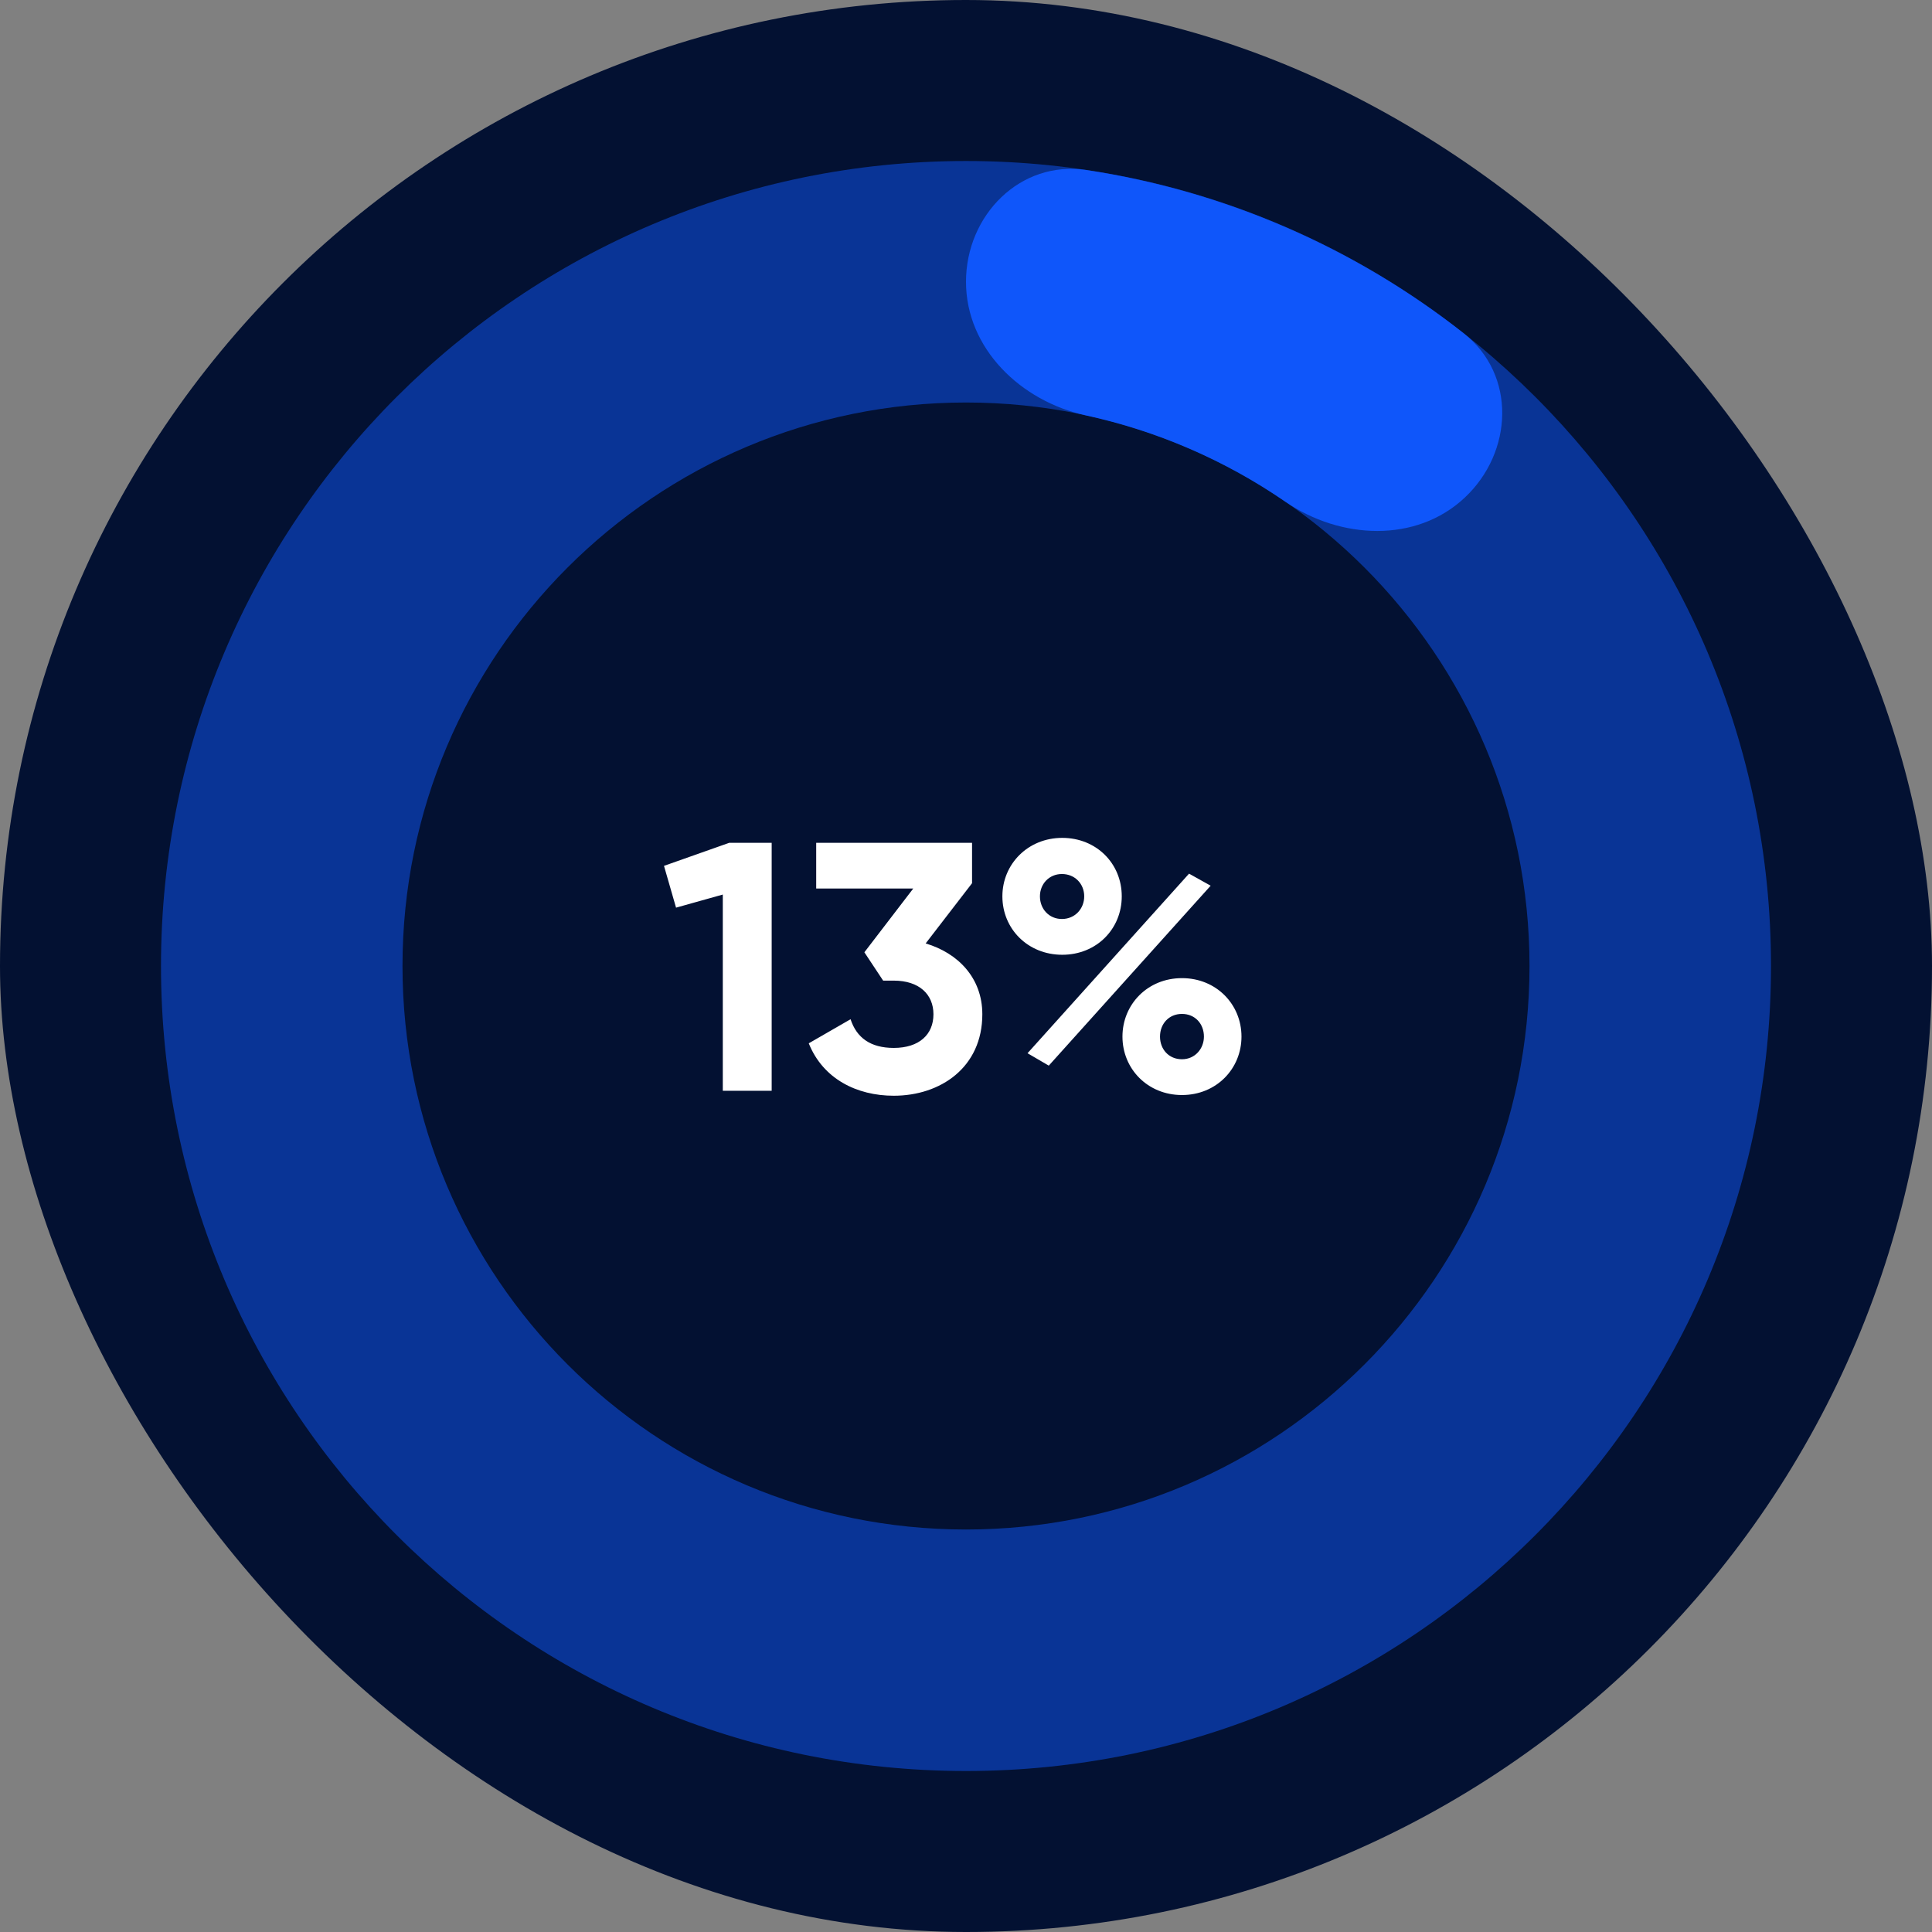 <svg width="160" height="160" viewBox="0 0 160 160" fill="none" xmlns="http://www.w3.org/2000/svg">
<rect x="0" y="0" width="160" height="160" fill="#808080" stroke="none"/>
<rect width="160" height="160" rx="80" fill="#031132"/>
<path d="M146.667 80C146.667 116.819 116.819 146.667 80 146.667C43.181 146.667 13.333 116.819 13.333 80C13.333 43.181 43.181 13.334 80 13.334C116.819 13.334 146.667 43.181 146.667 80ZM33.333 80C33.333 105.773 54.227 126.667 80 126.667C105.773 126.667 126.667 105.773 126.667 80C126.667 54.227 105.773 33.334 80 33.334C54.227 33.334 33.333 54.227 33.333 80Z" fill="#093496"/>
<path d="M80 23.334C80 17.811 84.502 13.257 89.963 14.082C95.635 14.939 101.186 16.527 106.477 18.817C111.767 21.106 116.725 24.066 121.232 27.614C125.572 31.029 125.334 37.428 121.308 41.209C117.282 44.99 110.998 44.681 106.447 41.551C103.964 39.843 101.314 38.375 98.534 37.172C95.753 35.968 92.869 35.042 89.924 34.401C84.527 33.226 80 28.856 80 23.334Z" fill="#0F56FA"/>
<path d="M60.387 69.8H63.907V90.334H59.859V74.083L55.987 75.168L54.989 71.707L60.387 69.8ZM76.659 78.131C79.328 78.923 81.352 80.976 81.352 83.998C81.352 88.397 77.891 90.744 74.019 90.744C70.939 90.744 68.152 89.336 66.978 86.403L70.44 84.408C70.939 85.933 72.082 86.784 74.019 86.784C76.13 86.784 77.304 85.669 77.304 83.998C77.304 82.355 76.13 81.211 74.019 81.211H73.138L71.584 78.864L75.632 73.584H67.594V69.8H80.501V73.144L76.659 78.131ZM87.971 79.07C85.126 79.07 83.013 76.928 83.013 74.23C83.013 71.56 85.126 69.389 87.971 69.389C90.787 69.389 92.899 71.501 92.899 74.23C92.899 76.928 90.816 79.07 87.971 79.07ZM85.096 87.224L98.472 72.352L100.262 73.35L86.856 88.251L85.096 87.224ZM87.942 76.107C89.027 76.107 89.79 75.256 89.79 74.23C89.79 73.203 89.027 72.382 87.942 72.382C86.885 72.382 86.123 73.203 86.123 74.23C86.123 75.285 86.885 76.107 87.942 76.107ZM97.885 90.686C95.04 90.686 92.957 88.515 92.957 85.846C92.957 83.176 95.04 81.005 97.885 81.005C100.731 81.005 102.814 83.176 102.814 85.846C102.814 88.515 100.731 90.686 97.885 90.686ZM97.885 87.723C98.971 87.723 99.704 86.843 99.704 85.846C99.704 84.79 98.971 83.968 97.885 83.968C96.8 83.968 96.067 84.79 96.067 85.846C96.067 86.901 96.8 87.723 97.885 87.723Z" fill="white"/>
</svg>
